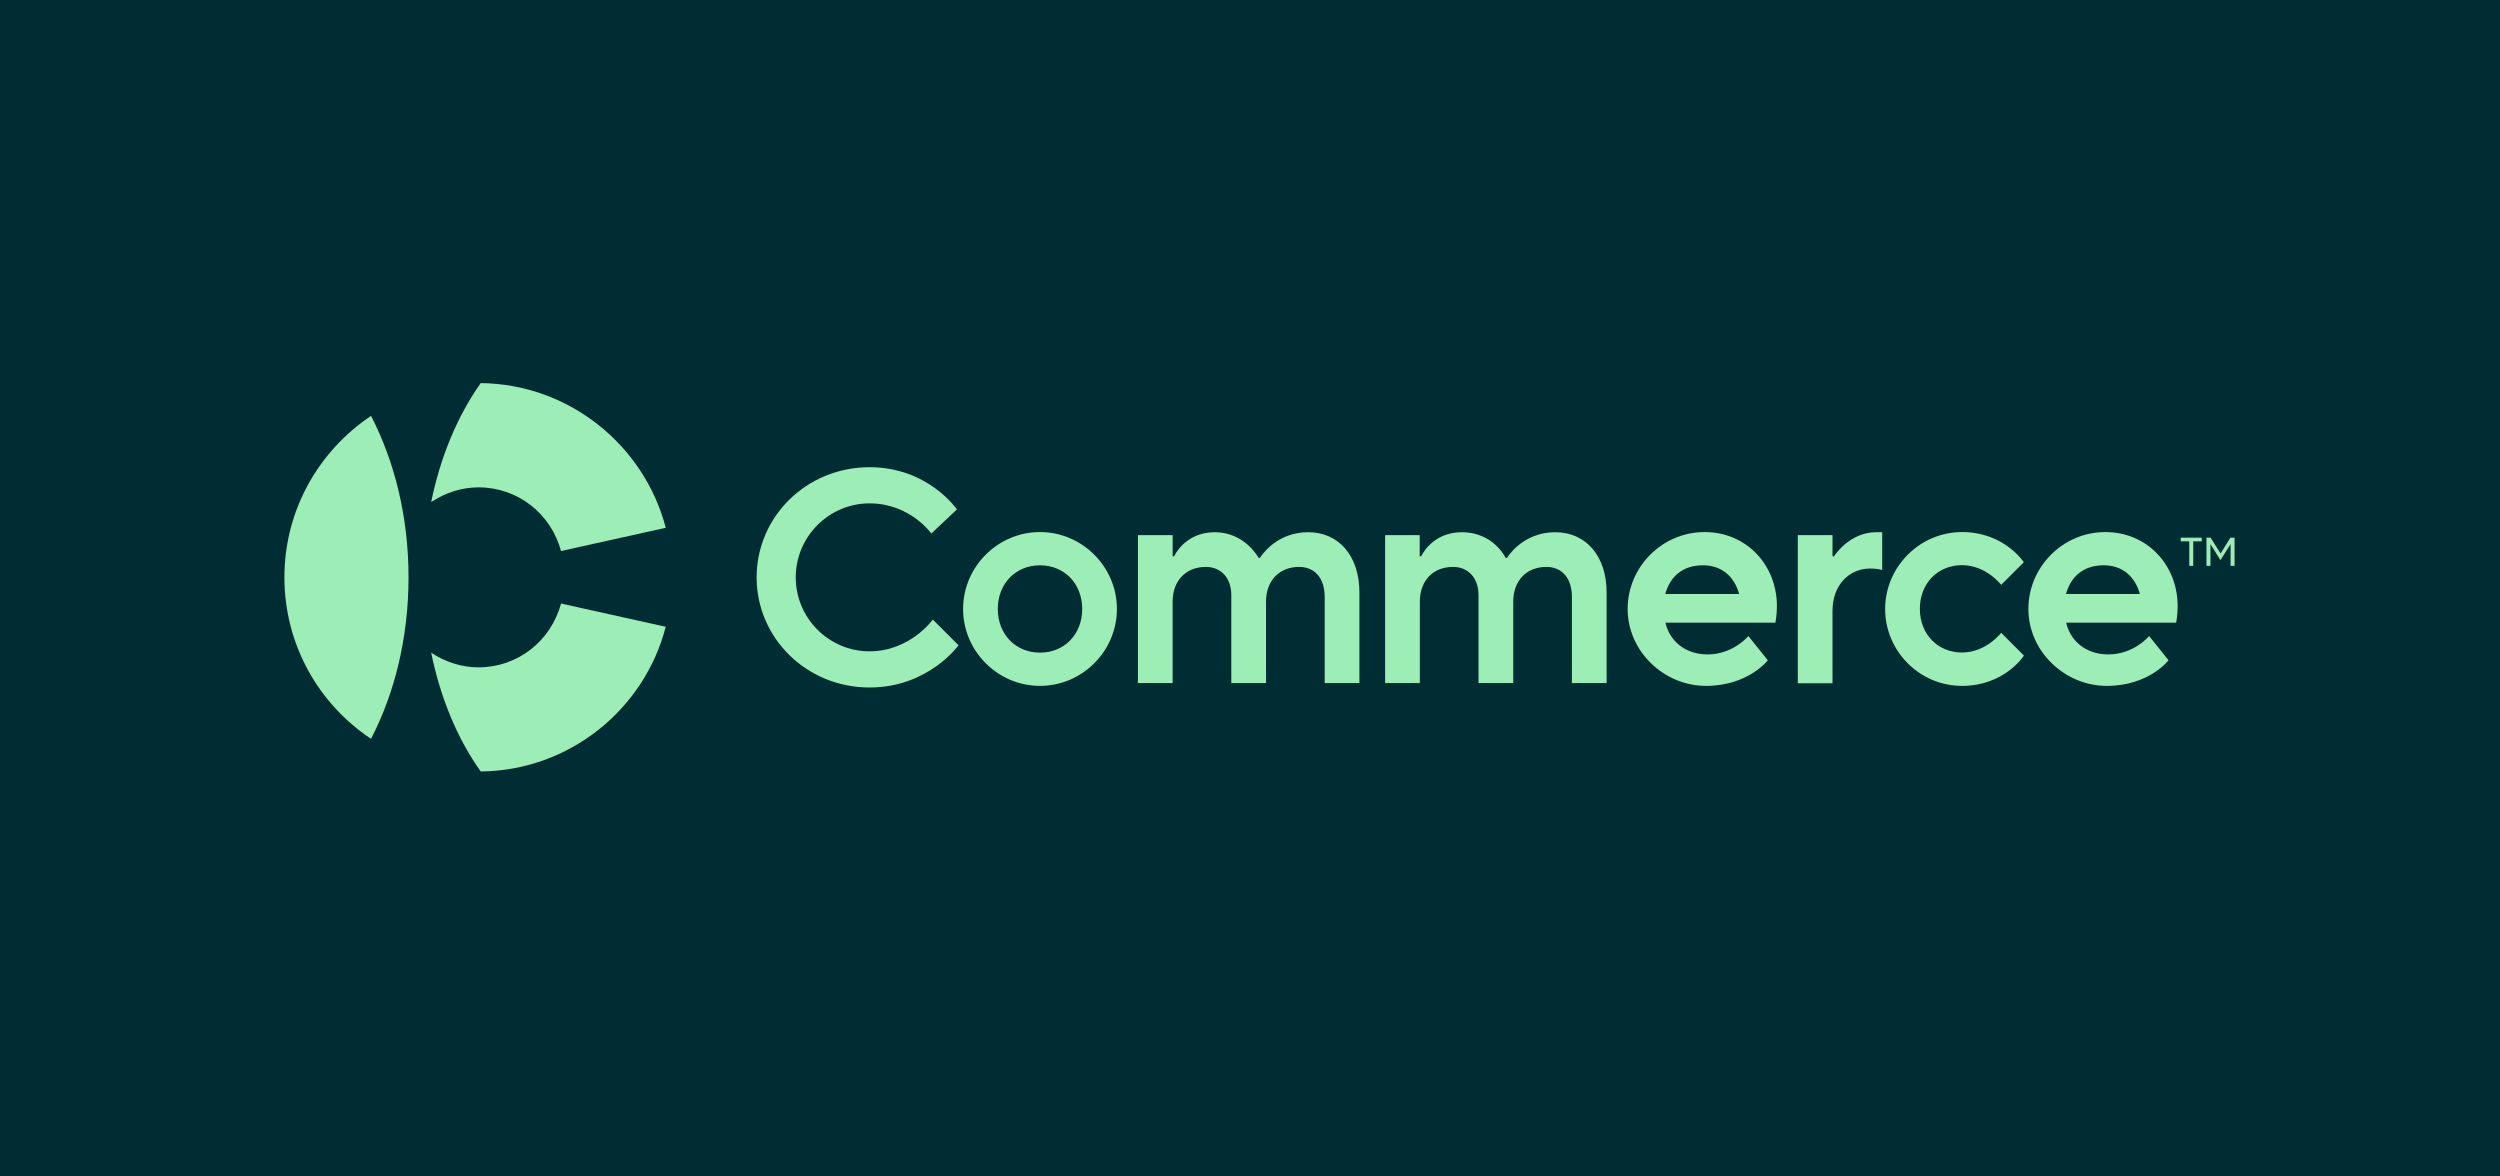 <?xml version="1.0" encoding="UTF-8"?><svg id="Layer_2" xmlns="http://www.w3.org/2000/svg" width="170" height="80" viewBox="0 0 170 80"><defs><style>.cls-1{fill:#002c33;}.cls-2{fill:#9dedb7;}</style></defs><g id="Layer_1-2"><rect class="cls-1" width="170" height="80"/><path class="cls-2" d="M38.15,37.47l7.12-1.58c-1.46-5.61-6.56-9.77-12.58-9.84-1.57,2.22-2.74,4.99-3.37,8.09.94-.62,2.05-1,3.22-1,2.64,0,4.92,1.76,5.61,4.34h0ZM45.27,42.62l-7.12-1.58c-.69,2.57-2.97,4.34-5.61,4.34-1.17,0-2.29-.38-3.22-1,.63,3.09,1.79,5.87,3.37,8.08,6.03-.06,11.13-4.22,12.58-9.84h0ZM25.23,28.28c-3.54,2.37-5.89,6.39-5.89,10.98s2.34,8.62,5.89,10.98c1.6-3.09,2.55-6.87,2.55-10.98s-.95-7.89-2.55-10.98"/><path class="cls-2" d="M65.18,43.88s-2.05,2.87-6.05,2.87c-4.3,0-7.68-3.38-7.68-7.49s3.38-7.49,7.68-7.49c3.99,0,5.94,2.87,5.94,2.87l-1.74,1.64s-1.44-2.05-4.2-2.05-5.02,2.26-5.02,5.03,2.25,5.03,5.02,5.03,4.3-2.16,4.3-2.16l1.74,1.74h0ZM70.72,36.18c2.87,0,5.23,2.36,5.23,5.23s-2.36,5.23-5.23,5.23-5.23-2.36-5.23-5.23,2.36-5.23,5.23-5.23M73.59,41.41c0-1.74-1.23-2.97-2.87-2.97s-2.87,1.23-2.87,2.97,1.23,2.97,2.87,2.97,2.87-1.23,2.87-2.97M77.38,36.39h2.36v1.44h.1s.72-1.64,2.77-1.64,2.97,1.74,2.97,1.74h.1s1.02-1.74,3.28-1.74c2.05,0,3.48,1.58,3.48,4.1v6.16h-2.36v-5.85c0-1.34-.72-2.05-1.74-2.05-1.33,0-2.25.92-2.25,2.36v5.54h-2.36v-5.97c0-1.21-.72-1.93-1.74-1.93-1.33,0-2.25.92-2.25,2.36v5.54h-2.36v-10.05h0,0ZM94.18,36.39h2.36v1.44h.1s.72-1.64,2.77-1.64c2.15,0,2.97,1.74,2.97,1.74h.1s1.03-1.74,3.28-1.74c2.05,0,3.49,1.58,3.49,4.1v6.16h-2.36v-5.85c0-1.34-.72-2.05-1.74-2.05-1.33,0-2.25.92-2.25,2.36v5.54h-2.36v-5.97c0-1.21-.72-1.93-1.74-1.93-1.33,0-2.25.92-2.25,2.36v5.54h-2.36v-10.05h0ZM120.21,44.9s-1.33,1.74-4.2,1.74-5.33-2.36-5.33-5.23,2.36-5.23,5.23-5.23,4.92,2.26,4.92,5.03c0,.61-.1,1.13-.1,1.13h-7.48c.25,1.13,1.23,2.16,2.87,2.16,1.74,0,2.77-1.25,2.77-1.25l1.33,1.66h0ZM118.26,40.39c-.31-1.13-1.13-1.95-2.46-1.95-1.43,0-2.25.82-2.56,1.95h5.02,0ZM122.25,36.39h2.36v1.44h.1s1.03-1.64,2.87-1.64h.41v2.57s-.31-.1-.82-.1c-1.43,0-2.56,1.13-2.56,2.87v4.93h-2.36v-10.05h0ZM137.62,44.59s-1.31,2.05-4.2,2.05-5.23-2.36-5.23-5.23,2.36-5.23,5.23-5.23,4.2,2.05,4.2,2.05l-1.54,1.54s-1.02-1.34-2.66-1.34-2.87,1.23-2.87,2.97,1.23,2.97,2.87,2.97,2.66-1.34,2.66-1.34l1.54,1.54h0ZM147.46,44.9s-1.33,1.74-4.2,1.74-5.33-2.36-5.33-5.23,2.36-5.23,5.23-5.23,4.92,2.26,4.92,5.03c0,.61-.1,1.13-.1,1.13h-7.48c.25,1.13,1.23,2.16,2.87,2.16,1.74,0,2.77-1.25,2.77-1.25l1.33,1.66h0,0ZM145.51,40.39c-.31-1.13-1.13-1.95-2.46-1.95-1.43,0-2.25.82-2.56,1.95h5.02,0ZM149.72,36.56h-1.43v.25h.58v1.67h.27v-1.67h.58v-.25h0ZM151.95,38.48v-1.92h-.28l-.67,1.08-.68-1.08h-.28v1.92h.27v-1.48l.68,1.09h0l.69-1.09v1.48h.27,0Z"/></g></svg>